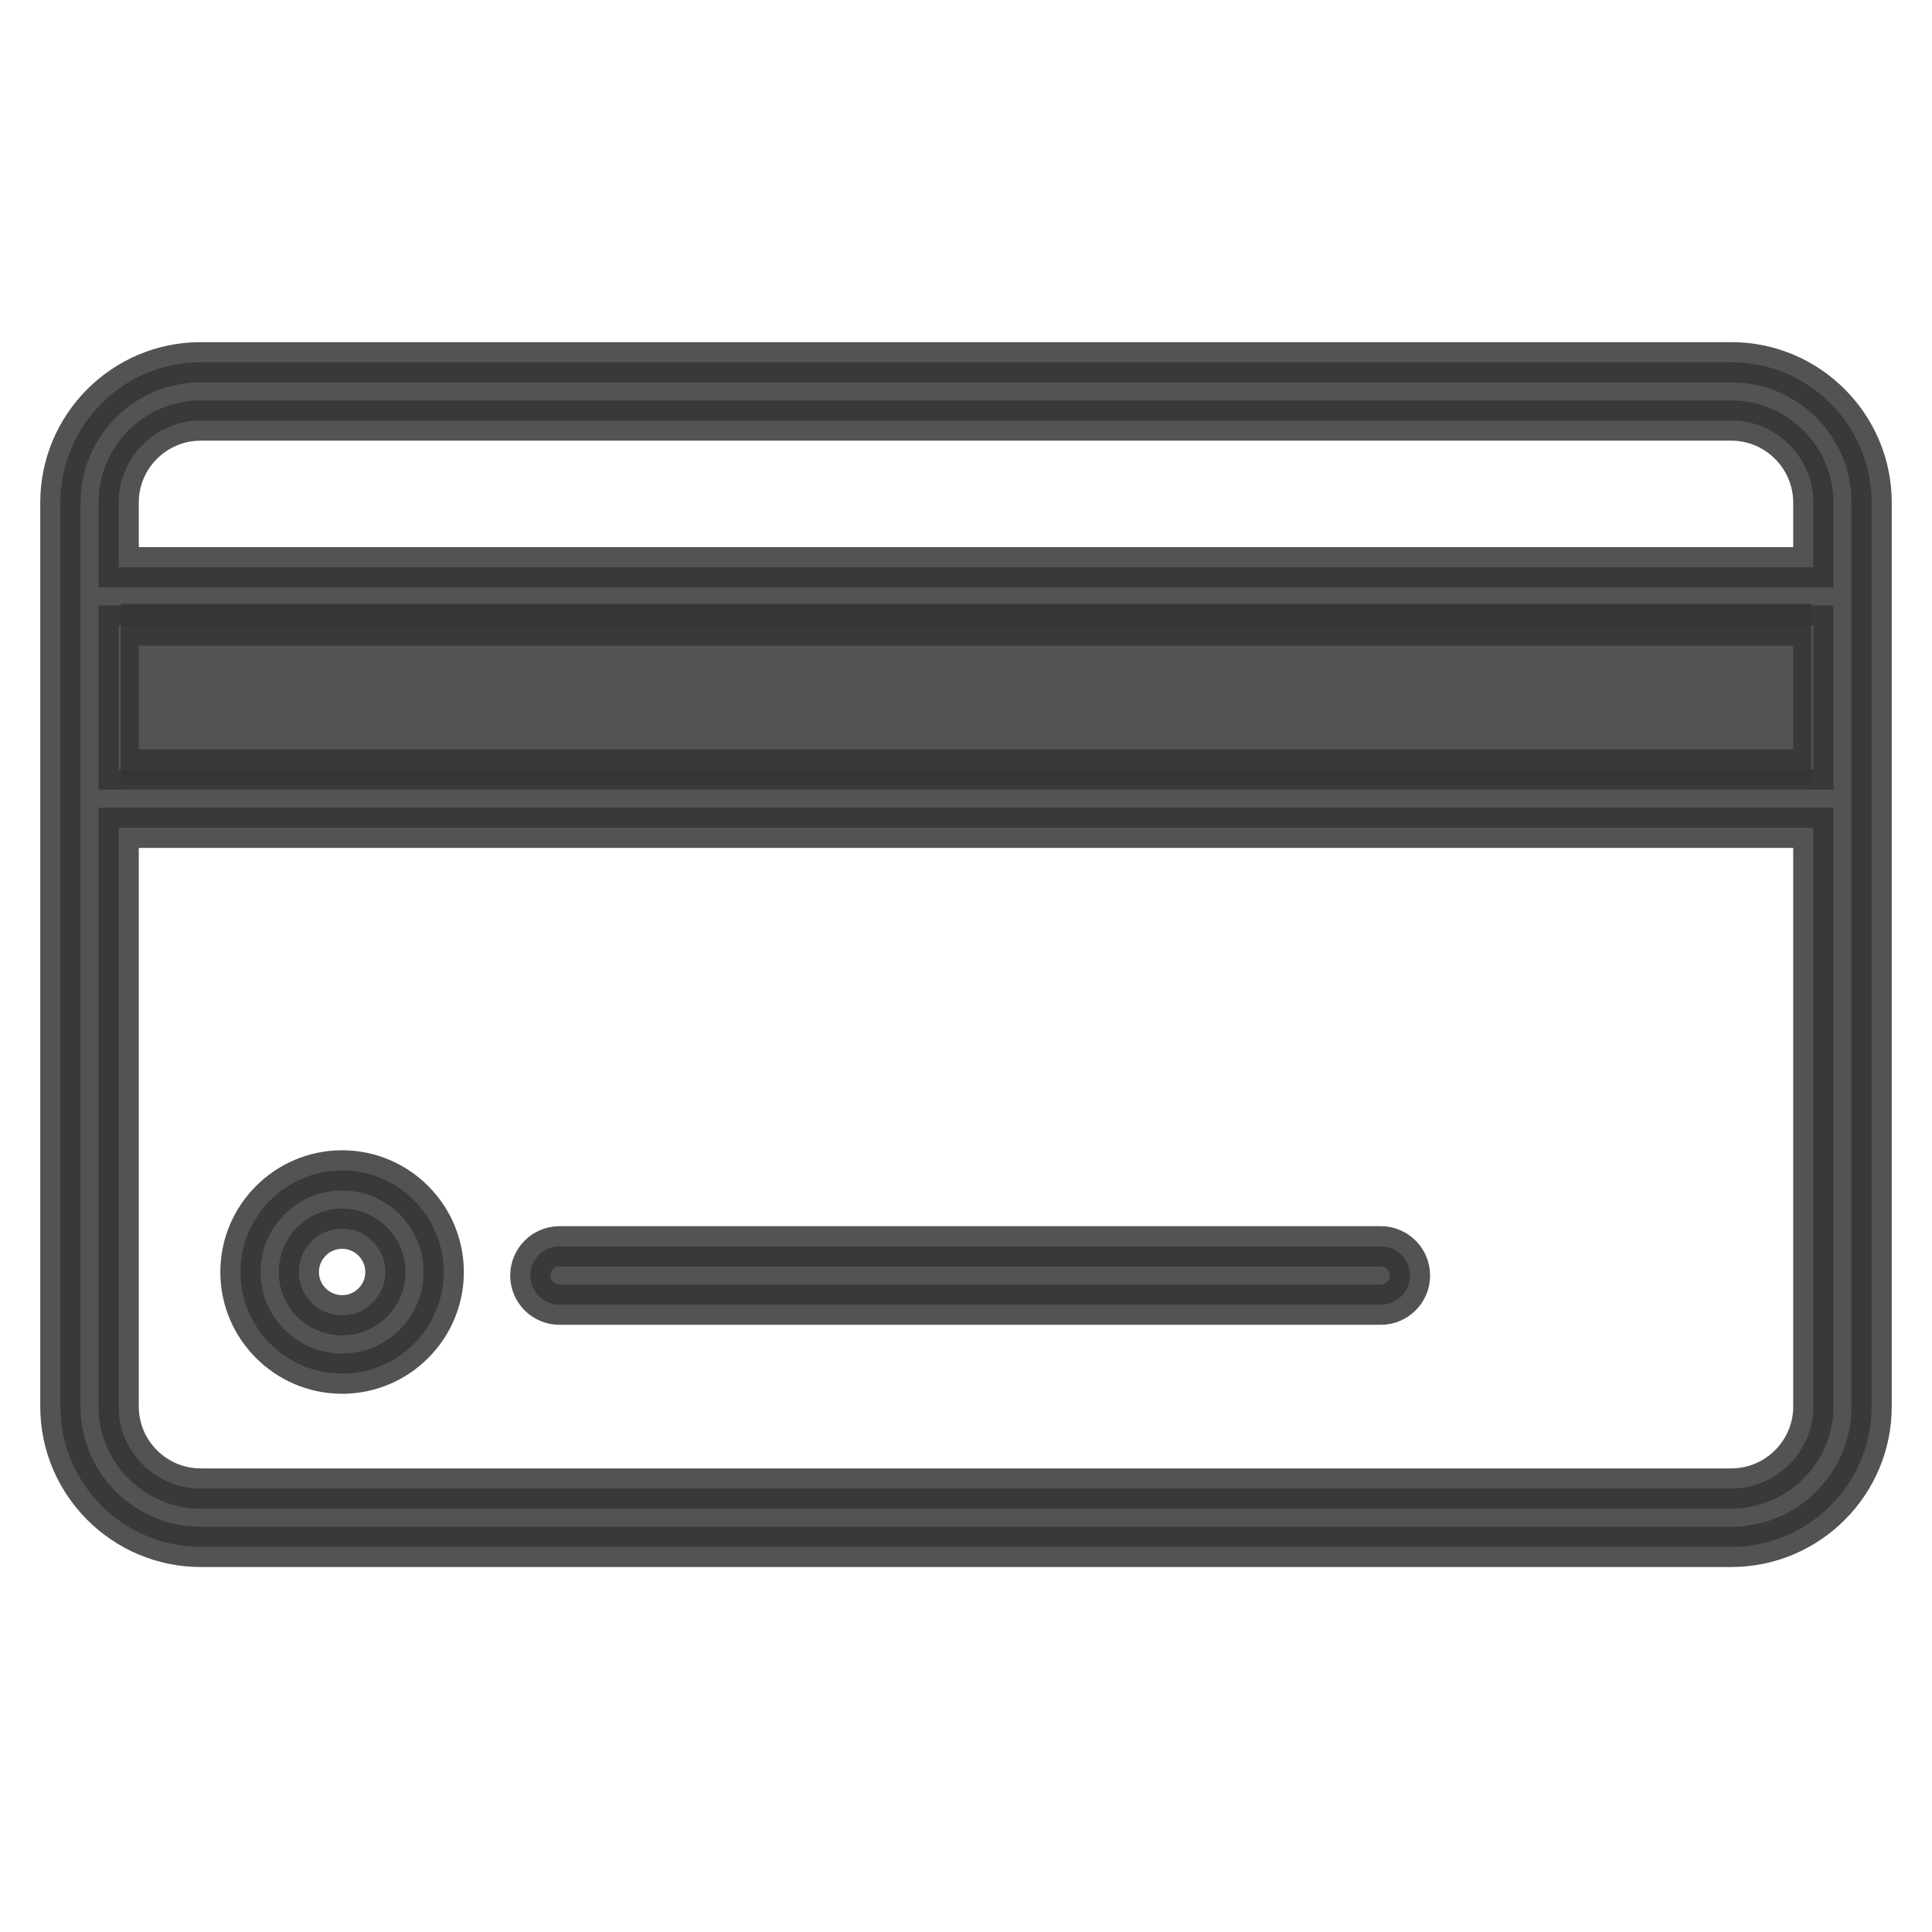 <svg width="24" height="24" viewBox="0 0 24 24" fill="none" xmlns="http://www.w3.org/2000/svg">
<path d="M21.506 4.5H2.494C1.532 4.5 0.75 5.282 0.75 6.244V7.409V9.921V17.472C0.75 18.433 1.532 19.216 2.494 19.216H21.506C22.468 19.216 23.25 18.433 23.25 17.472V9.921V7.409V6.244C23.25 5.282 22.468 4.5 21.506 4.5ZM1.474 6.244C1.474 5.681 1.931 5.224 2.494 5.224H21.506C22.068 5.224 22.526 5.682 22.526 6.244V7.047H1.474V6.244ZM22.526 17.472C22.526 18.034 22.068 18.491 21.506 18.491H2.494C1.932 18.491 1.474 18.034 1.474 17.472V10.283H22.526V17.472ZM22.526 9.559H1.474V7.771H22.526V9.559Z" fill="#353535" fill-opacity="0.85" stroke="#353535" stroke-opacity="0.85" stroke-width="0.5"/>
<path d="M4.25 17.064C4.946 17.064 5.512 16.497 5.512 15.802C5.512 15.106 4.946 14.539 4.25 14.539C3.554 14.539 2.987 15.106 2.987 15.802C2.987 16.497 3.554 17.064 4.25 17.064ZM4.25 15.263C4.546 15.263 4.788 15.505 4.788 15.802C4.788 16.098 4.546 16.339 4.25 16.339C3.953 16.339 3.712 16.098 3.712 15.802C3.712 15.505 3.953 15.263 4.25 15.263Z" fill="#353535" fill-opacity="0.85" stroke="#353535" stroke-opacity="0.85" stroke-width="0.5"/>
<path d="M6.95 16.207H17.152C17.353 16.207 17.515 16.045 17.515 15.845C17.515 15.644 17.353 15.482 17.152 15.482H6.95C6.75 15.482 6.588 15.644 6.588 15.845C6.588 16.045 6.75 16.207 6.95 16.207Z" fill="#353535" fill-opacity="0.85" stroke="#353535" stroke-opacity="0.85" stroke-width="0.5"/>
<rect x="1.5" y="7.5" width="21" height="2.25" fill="#353535" fill-opacity="0.85"/>
</svg>
